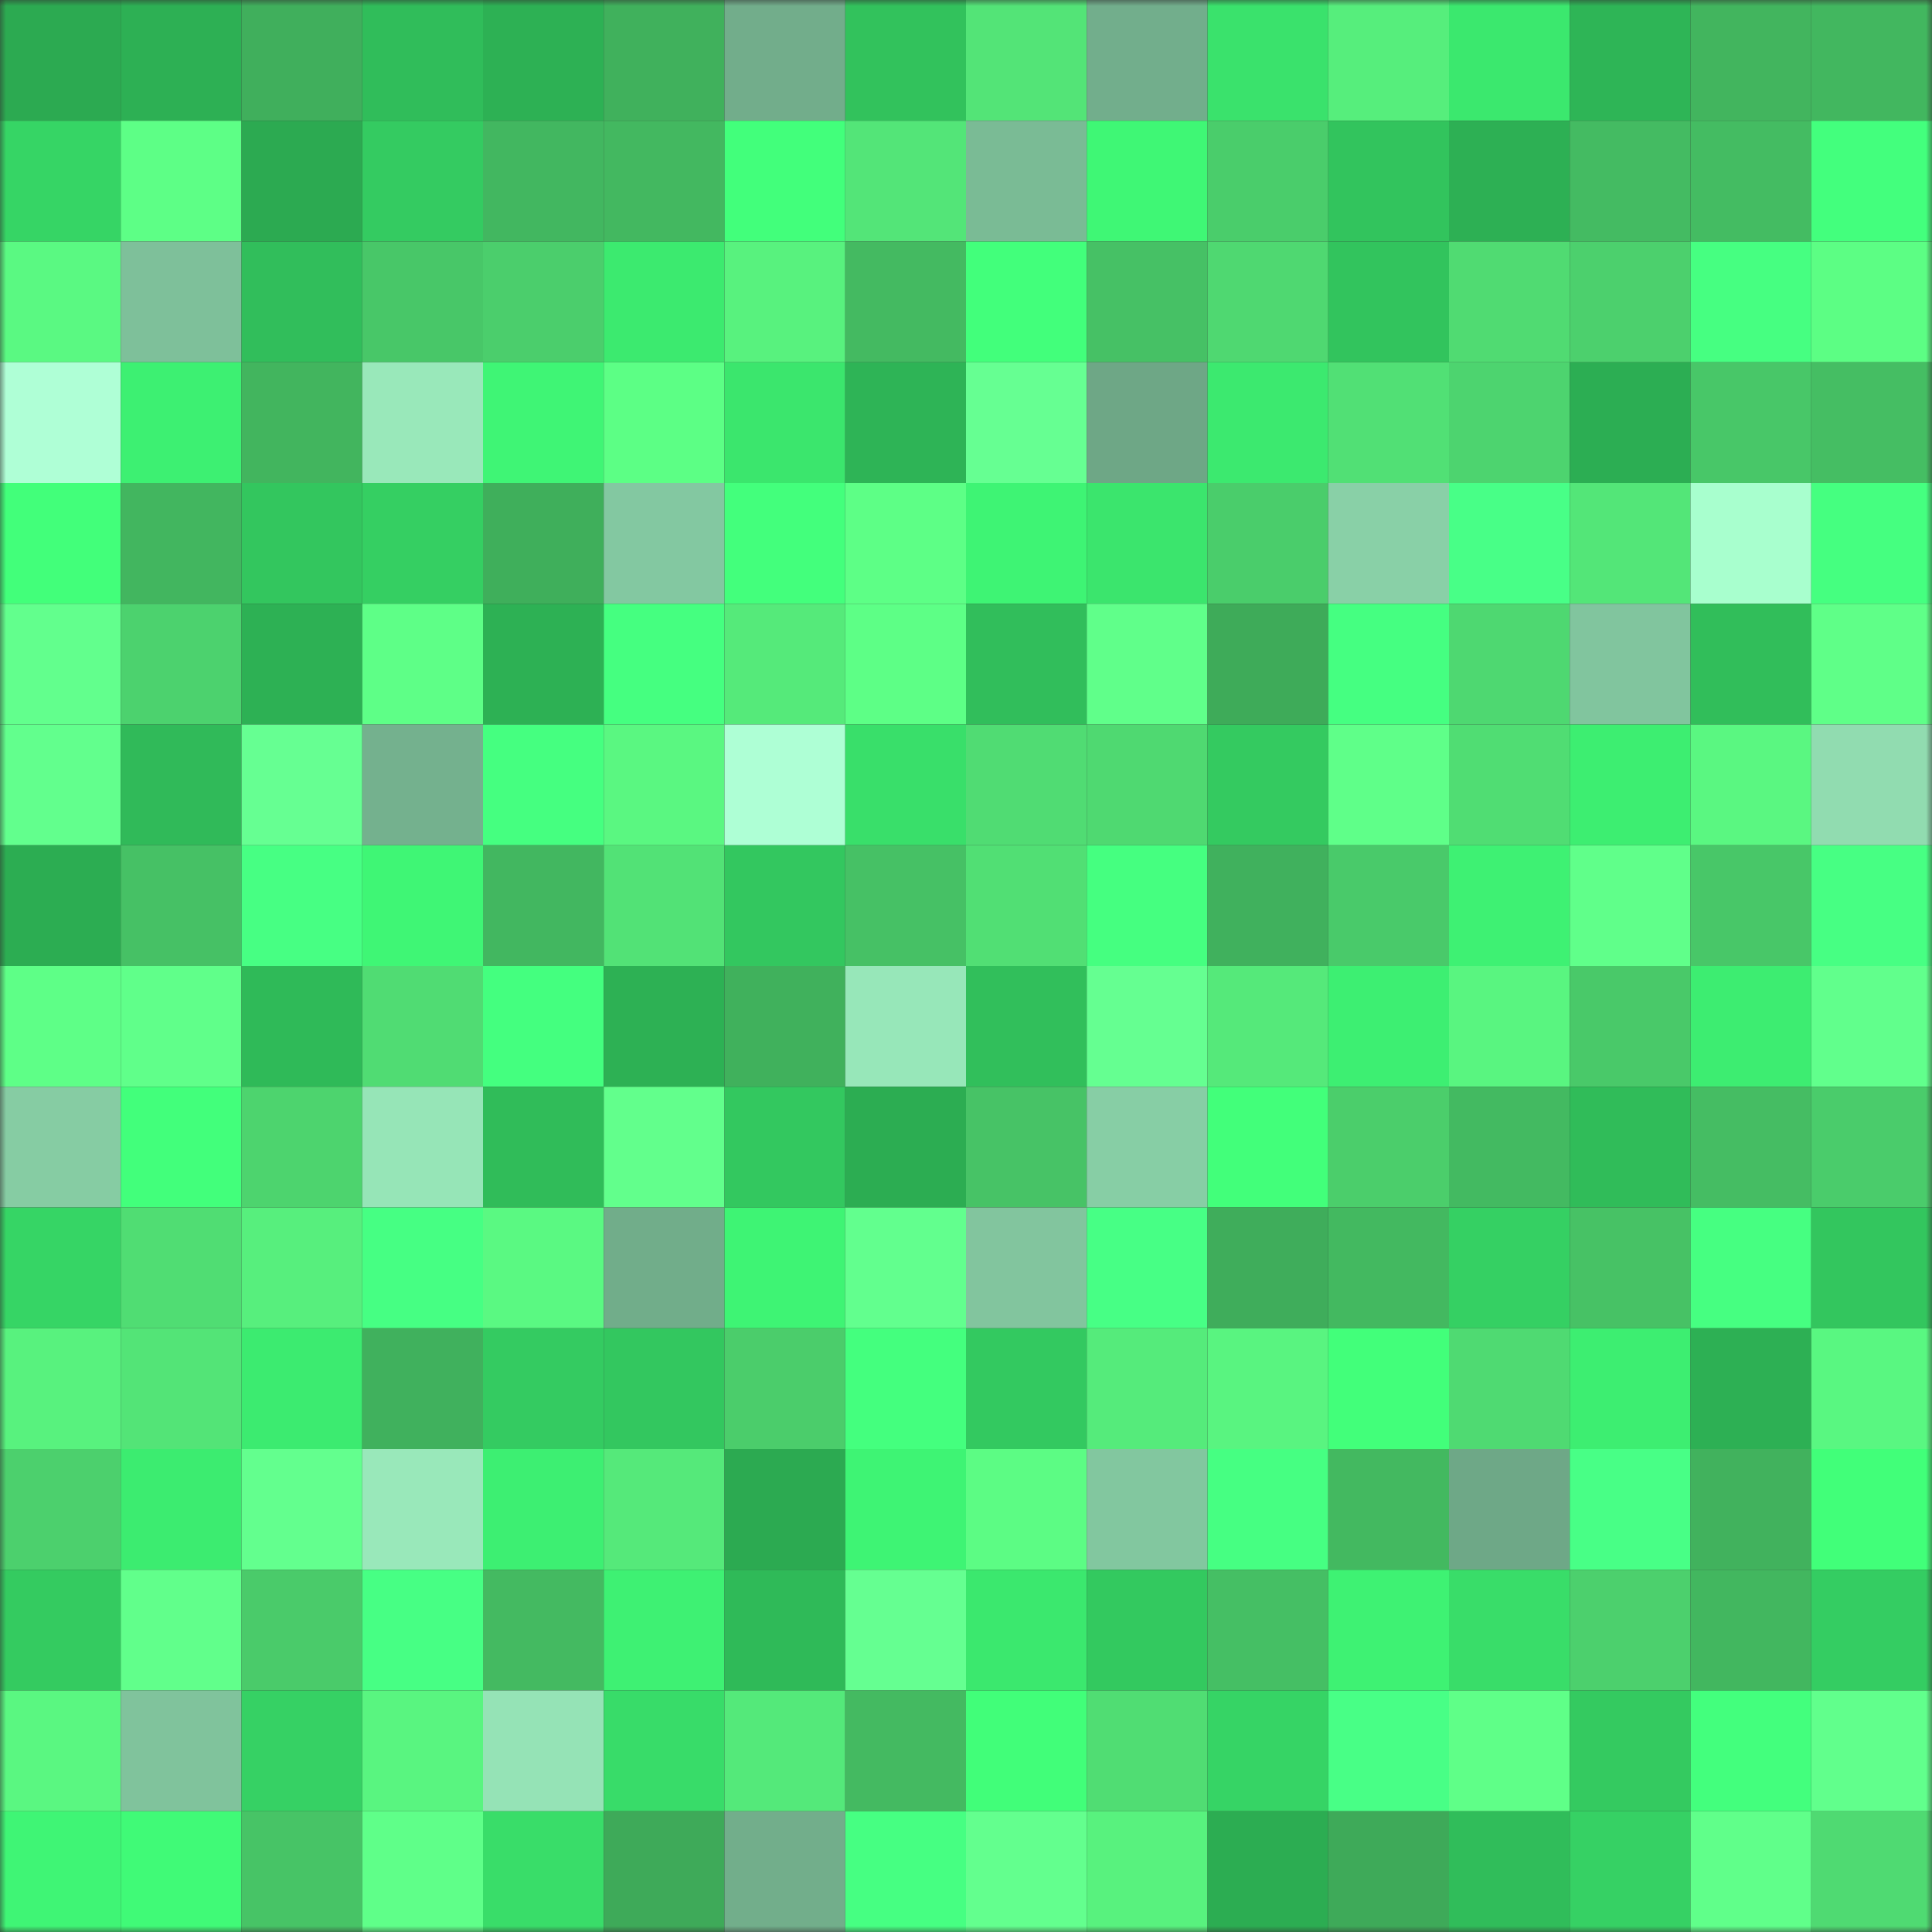 <svg viewBox="0 0 160 160" fill="none" role="img" xmlns="http://www.w3.org/2000/svg" width="240" height="240" name="lens%2C19891111.lens"><rect x="0" y="0" width="160" height="160" fill="#333333" stroke="none"/><mask id="1866721291" mask-type="alpha" maskUnits="userSpaceOnUse" x="0" y="0" width="160" height="160"><rect width="160" height="160" fill="#FFFFFF"></rect></mask><g mask="url(#1866721291)"><rect x="0" y="0" width="10" height="10" fill="#2caa51"></rect><rect x="10" y="0" width="10" height="10" fill="#2db054"></rect><rect x="20" y="0" width="10" height="10" fill="#40af5c"></rect><rect x="30" y="0" width="10" height="10" fill="#30bd5a"></rect><rect x="40" y="0" width="10" height="10" fill="#2db154"></rect><rect x="50" y="0" width="10" height="10" fill="#40b15c"></rect><rect x="60" y="0" width="10" height="10" fill="#72ad8b"></rect><rect x="70" y="0" width="10" height="10" fill="#32c25c"></rect><rect x="80" y="0" width="10" height="10" fill="#53e477"></rect><rect x="90" y="0" width="10" height="10" fill="#72ae8c"></rect><rect x="100" y="0" width="10" height="10" fill="#3ae26c"></rect><rect x="110" y="0" width="10" height="10" fill="#56ee7c"></rect><rect x="120" y="0" width="10" height="10" fill="#3be86e"></rect><rect x="130" y="0" width="10" height="10" fill="#2eb556"></rect><rect x="140" y="0" width="10" height="10" fill="#42b55e"></rect><rect x="150" y="0" width="10" height="10" fill="#42b75f"></rect><rect x="0" y="10" width="10" height="10" fill="#36d565"></rect><rect x="10" y="10" width="10" height="10" fill="#5dff86"></rect><rect x="20" y="10" width="10" height="10" fill="#2caa51"></rect><rect x="30" y="10" width="10" height="10" fill="#34cb61"></rect><rect x="40" y="10" width="10" height="10" fill="#42b760"></rect><rect x="50" y="10" width="10" height="10" fill="#43b860"></rect><rect x="60" y="10" width="10" height="10" fill="#42ff7b"></rect><rect x="70" y="10" width="10" height="10" fill="#53e578"></rect><rect x="80" y="10" width="10" height="10" fill="#7abb95"></rect><rect x="90" y="10" width="10" height="10" fill="#3ff775"></rect><rect x="100" y="10" width="10" height="10" fill="#4acd6b"></rect><rect x="110" y="10" width="10" height="10" fill="#32c45d"></rect><rect x="120" y="10" width="10" height="10" fill="#2db054"></rect><rect x="130" y="10" width="10" height="10" fill="#44bb62"></rect><rect x="140" y="10" width="10" height="10" fill="#44bc62"></rect><rect x="150" y="10" width="10" height="10" fill="#43ff7d"></rect><rect x="0" y="20" width="10" height="10" fill="#5af982"></rect><rect x="10" y="20" width="10" height="10" fill="#7ec09a"></rect><rect x="20" y="20" width="10" height="10" fill="#31be5b"></rect><rect x="30" y="20" width="10" height="10" fill="#48c768"></rect><rect x="40" y="20" width="10" height="10" fill="#4bce6c"></rect><rect x="50" y="20" width="10" height="10" fill="#3cea6f"></rect><rect x="60" y="20" width="10" height="10" fill="#58f27e"></rect><rect x="70" y="20" width="10" height="10" fill="#44ba61"></rect><rect x="80" y="20" width="10" height="10" fill="#42ff7b"></rect><rect x="90" y="20" width="10" height="10" fill="#46c165"></rect><rect x="100" y="20" width="10" height="10" fill="#4fd871"></rect><rect x="110" y="20" width="10" height="10" fill="#32c45d"></rect><rect x="120" y="20" width="10" height="10" fill="#50db72"></rect><rect x="130" y="20" width="10" height="10" fill="#4cd06d"></rect><rect x="140" y="20" width="10" height="10" fill="#46ff81"></rect><rect x="150" y="20" width="10" height="10" fill="#5cfe84"></rect><rect x="0" y="30" width="10" height="10" fill="#afffd6"></rect><rect x="10" y="30" width="10" height="10" fill="#3df072"></rect><rect x="20" y="30" width="10" height="10" fill="#42b55e"></rect><rect x="30" y="30" width="10" height="10" fill="#99e8ba"></rect><rect x="40" y="30" width="10" height="10" fill="#3ff575"></rect><rect x="50" y="30" width="10" height="10" fill="#5cff85"></rect><rect x="60" y="30" width="10" height="10" fill="#3be66d"></rect><rect x="70" y="30" width="10" height="10" fill="#2eb456"></rect><rect x="80" y="30" width="10" height="10" fill="#66ff92"></rect><rect x="90" y="30" width="10" height="10" fill="#6ea786"></rect><rect x="100" y="30" width="10" height="10" fill="#3ce96f"></rect><rect x="110" y="30" width="10" height="10" fill="#51e075"></rect><rect x="120" y="30" width="10" height="10" fill="#4dd46f"></rect><rect x="130" y="30" width="10" height="10" fill="#2cae53"></rect><rect x="140" y="30" width="10" height="10" fill="#48c768"></rect><rect x="150" y="30" width="10" height="10" fill="#45be63"></rect><rect x="0" y="40" width="10" height="10" fill="#42ff7a"></rect><rect x="10" y="40" width="10" height="10" fill="#42b65f"></rect><rect x="20" y="40" width="10" height="10" fill="#33c65e"></rect><rect x="30" y="40" width="10" height="10" fill="#35cf62"></rect><rect x="40" y="40" width="10" height="10" fill="#3faf5b"></rect><rect x="50" y="40" width="10" height="10" fill="#83c8a1"></rect><rect x="60" y="40" width="10" height="10" fill="#43ff7c"></rect><rect x="70" y="40" width="10" height="10" fill="#5dff86"></rect><rect x="80" y="40" width="10" height="10" fill="#3ef474"></rect><rect x="90" y="40" width="10" height="10" fill="#3be56d"></rect><rect x="100" y="40" width="10" height="10" fill="#4acd6b"></rect><rect x="110" y="40" width="10" height="10" fill="#89d0a7"></rect><rect x="120" y="40" width="10" height="10" fill="#48ff87"></rect><rect x="130" y="40" width="10" height="10" fill="#53e678"></rect><rect x="140" y="40" width="10" height="10" fill="#a8ffce"></rect><rect x="150" y="40" width="10" height="10" fill="#45ff80"></rect><rect x="0" y="50" width="10" height="10" fill="#62ff8d"></rect><rect x="10" y="50" width="10" height="10" fill="#4cd26e"></rect><rect x="20" y="50" width="10" height="10" fill="#2db154"></rect><rect x="30" y="50" width="10" height="10" fill="#5eff87"></rect><rect x="40" y="50" width="10" height="10" fill="#2db154"></rect><rect x="50" y="50" width="10" height="10" fill="#45ff80"></rect><rect x="60" y="50" width="10" height="10" fill="#55ea7a"></rect><rect x="70" y="50" width="10" height="10" fill="#5dff86"></rect><rect x="80" y="50" width="10" height="10" fill="#31be5b"></rect><rect x="90" y="50" width="10" height="10" fill="#60ff8a"></rect><rect x="100" y="50" width="10" height="10" fill="#3eab59"></rect><rect x="110" y="50" width="10" height="10" fill="#45ff81"></rect><rect x="120" y="50" width="10" height="10" fill="#4ed871"></rect><rect x="130" y="50" width="10" height="10" fill="#81c59e"></rect><rect x="140" y="50" width="10" height="10" fill="#31be5a"></rect><rect x="150" y="50" width="10" height="10" fill="#5fff88"></rect><rect x="0" y="60" width="10" height="10" fill="#62ff8d"></rect><rect x="10" y="60" width="10" height="10" fill="#30ba59"></rect><rect x="20" y="60" width="10" height="10" fill="#66ff92"></rect><rect x="30" y="60" width="10" height="10" fill="#74b18e"></rect><rect x="40" y="60" width="10" height="10" fill="#45ff80"></rect><rect x="50" y="60" width="10" height="10" fill="#5af781"></rect><rect x="60" y="60" width="10" height="10" fill="#aeffd5"></rect><rect x="70" y="60" width="10" height="10" fill="#39df6a"></rect><rect x="80" y="60" width="10" height="10" fill="#50dc73"></rect><rect x="90" y="60" width="10" height="10" fill="#4fd971"></rect><rect x="100" y="60" width="10" height="10" fill="#34ca60"></rect><rect x="110" y="60" width="10" height="10" fill="#5fff89"></rect><rect x="120" y="60" width="10" height="10" fill="#50dd73"></rect><rect x="130" y="60" width="10" height="10" fill="#3dee71"></rect><rect x="140" y="60" width="10" height="10" fill="#5af781"></rect><rect x="150" y="60" width="10" height="10" fill="#91dcb0"></rect><rect x="0" y="70" width="10" height="10" fill="#2cad52"></rect><rect x="10" y="70" width="10" height="10" fill="#46c165"></rect><rect x="20" y="70" width="10" height="10" fill="#47ff83"></rect><rect x="30" y="70" width="10" height="10" fill="#3ff675"></rect><rect x="40" y="70" width="10" height="10" fill="#42b760"></rect><rect x="50" y="70" width="10" height="10" fill="#52e276"></rect><rect x="60" y="70" width="10" height="10" fill="#33c75f"></rect><rect x="70" y="70" width="10" height="10" fill="#46c165"></rect><rect x="80" y="70" width="10" height="10" fill="#51df74"></rect><rect x="90" y="70" width="10" height="10" fill="#45ff80"></rect><rect x="100" y="70" width="10" height="10" fill="#40b15d"></rect><rect x="110" y="70" width="10" height="10" fill="#49ca6a"></rect><rect x="120" y="70" width="10" height="10" fill="#3ef173"></rect><rect x="130" y="70" width="10" height="10" fill="#60ff8a"></rect><rect x="140" y="70" width="10" height="10" fill="#48c768"></rect><rect x="150" y="70" width="10" height="10" fill="#47ff83"></rect><rect x="0" y="80" width="10" height="10" fill="#5eff87"></rect><rect x="10" y="80" width="10" height="10" fill="#60ff8a"></rect><rect x="20" y="80" width="10" height="10" fill="#2fba58"></rect><rect x="30" y="80" width="10" height="10" fill="#50dc73"></rect><rect x="40" y="80" width="10" height="10" fill="#44ff7f"></rect><rect x="50" y="80" width="10" height="10" fill="#2db154"></rect><rect x="60" y="80" width="10" height="10" fill="#40b15c"></rect><rect x="70" y="80" width="10" height="10" fill="#97e7b9"></rect><rect x="80" y="80" width="10" height="10" fill="#31bf5b"></rect><rect x="90" y="80" width="10" height="10" fill="#65ff91"></rect><rect x="100" y="80" width="10" height="10" fill="#55e97a"></rect><rect x="110" y="80" width="10" height="10" fill="#3def72"></rect><rect x="120" y="80" width="10" height="10" fill="#59f580"></rect><rect x="130" y="80" width="10" height="10" fill="#49c969"></rect><rect x="140" y="80" width="10" height="10" fill="#3ded71"></rect><rect x="150" y="80" width="10" height="10" fill="#61ff8c"></rect><rect x="0" y="90" width="10" height="10" fill="#86cca3"></rect><rect x="10" y="90" width="10" height="10" fill="#42ff7b"></rect><rect x="20" y="90" width="10" height="10" fill="#4dd46e"></rect><rect x="30" y="90" width="10" height="10" fill="#96e5b7"></rect><rect x="40" y="90" width="10" height="10" fill="#30bc59"></rect><rect x="50" y="90" width="10" height="10" fill="#62ff8c"></rect><rect x="60" y="90" width="10" height="10" fill="#33c85f"></rect><rect x="70" y="90" width="10" height="10" fill="#2cad52"></rect><rect x="80" y="90" width="10" height="10" fill="#47c366"></rect><rect x="90" y="90" width="10" height="10" fill="#87cea5"></rect><rect x="100" y="90" width="10" height="10" fill="#42ff7a"></rect><rect x="110" y="90" width="10" height="10" fill="#4bce6b"></rect><rect x="120" y="90" width="10" height="10" fill="#43ba61"></rect><rect x="130" y="90" width="10" height="10" fill="#30bc59"></rect><rect x="140" y="90" width="10" height="10" fill="#45bd63"></rect><rect x="150" y="90" width="10" height="10" fill="#4acc6b"></rect><rect x="0" y="100" width="10" height="10" fill="#36d565"></rect><rect x="10" y="100" width="10" height="10" fill="#50dd73"></rect><rect x="20" y="100" width="10" height="10" fill="#57ef7d"></rect><rect x="30" y="100" width="10" height="10" fill="#46ff83"></rect><rect x="40" y="100" width="10" height="10" fill="#5af982"></rect><rect x="50" y="100" width="10" height="10" fill="#71ad8a"></rect><rect x="60" y="100" width="10" height="10" fill="#3ef474"></rect><rect x="70" y="100" width="10" height="10" fill="#62ff8e"></rect><rect x="80" y="100" width="10" height="10" fill="#82c59e"></rect><rect x="90" y="100" width="10" height="10" fill="#47ff85"></rect><rect x="100" y="100" width="10" height="10" fill="#3fad5b"></rect><rect x="110" y="100" width="10" height="10" fill="#43b960"></rect><rect x="120" y="100" width="10" height="10" fill="#35d063"></rect><rect x="130" y="100" width="10" height="10" fill="#47c265"></rect><rect x="140" y="100" width="10" height="10" fill="#46ff81"></rect><rect x="150" y="100" width="10" height="10" fill="#33c65e"></rect><rect x="0" y="110" width="10" height="10" fill="#58f27e"></rect><rect x="10" y="110" width="10" height="10" fill="#53e477"></rect><rect x="20" y="110" width="10" height="10" fill="#3ceb70"></rect><rect x="30" y="110" width="10" height="10" fill="#40b15d"></rect><rect x="40" y="110" width="10" height="10" fill="#34cb61"></rect><rect x="50" y="110" width="10" height="10" fill="#33c75f"></rect><rect x="60" y="110" width="10" height="10" fill="#4bcd6b"></rect><rect x="70" y="110" width="10" height="10" fill="#44ff7e"></rect><rect x="80" y="110" width="10" height="10" fill="#33c960"></rect><rect x="90" y="110" width="10" height="10" fill="#55eb7b"></rect><rect x="100" y="110" width="10" height="10" fill="#59f480"></rect><rect x="110" y="110" width="10" height="10" fill="#42ff7a"></rect><rect x="120" y="110" width="10" height="10" fill="#4fda72"></rect><rect x="130" y="110" width="10" height="10" fill="#3dee71"></rect><rect x="140" y="110" width="10" height="10" fill="#2db054"></rect><rect x="150" y="110" width="10" height="10" fill="#59f781"></rect><rect x="0" y="120" width="10" height="10" fill="#4cd06d"></rect><rect x="10" y="120" width="10" height="10" fill="#3cec70"></rect><rect x="20" y="120" width="10" height="10" fill="#63ff8e"></rect><rect x="30" y="120" width="10" height="10" fill="#99e8ba"></rect><rect x="40" y="120" width="10" height="10" fill="#3def72"></rect><rect x="50" y="120" width="10" height="10" fill="#55e97a"></rect><rect x="60" y="120" width="10" height="10" fill="#2caa51"></rect><rect x="70" y="120" width="10" height="10" fill="#3ef474"></rect><rect x="80" y="120" width="10" height="10" fill="#5cfc84"></rect><rect x="90" y="120" width="10" height="10" fill="#82c79f"></rect><rect x="100" y="120" width="10" height="10" fill="#46ff82"></rect><rect x="110" y="120" width="10" height="10" fill="#43b960"></rect><rect x="120" y="120" width="10" height="10" fill="#6ea887"></rect><rect x="130" y="120" width="10" height="10" fill="#48ff86"></rect><rect x="140" y="120" width="10" height="10" fill="#41b25d"></rect><rect x="150" y="120" width="10" height="10" fill="#41ff79"></rect><rect x="0" y="130" width="10" height="10" fill="#34cb60"></rect><rect x="10" y="130" width="10" height="10" fill="#61ff8b"></rect><rect x="20" y="130" width="10" height="10" fill="#4acb6a"></rect><rect x="30" y="130" width="10" height="10" fill="#47ff84"></rect><rect x="40" y="130" width="10" height="10" fill="#44ba61"></rect><rect x="50" y="130" width="10" height="10" fill="#3ef173"></rect><rect x="60" y="130" width="10" height="10" fill="#2fba58"></rect><rect x="70" y="130" width="10" height="10" fill="#65ff91"></rect><rect x="80" y="130" width="10" height="10" fill="#3be86e"></rect><rect x="90" y="130" width="10" height="10" fill="#33c95f"></rect><rect x="100" y="130" width="10" height="10" fill="#45bf64"></rect><rect x="110" y="130" width="10" height="10" fill="#3ef273"></rect><rect x="120" y="130" width="10" height="10" fill="#39dd69"></rect><rect x="130" y="130" width="10" height="10" fill="#4cd06d"></rect><rect x="140" y="130" width="10" height="10" fill="#42b75f"></rect><rect x="150" y="130" width="10" height="10" fill="#34cd62"></rect><rect x="0" y="140" width="10" height="10" fill="#5af781"></rect><rect x="10" y="140" width="10" height="10" fill="#80c39c"></rect><rect x="20" y="140" width="10" height="10" fill="#36d164"></rect><rect x="30" y="140" width="10" height="10" fill="#59f580"></rect><rect x="40" y="140" width="10" height="10" fill="#95e3b6"></rect><rect x="50" y="140" width="10" height="10" fill="#38dc69"></rect><rect x="60" y="140" width="10" height="10" fill="#54e97a"></rect><rect x="70" y="140" width="10" height="10" fill="#44ba61"></rect><rect x="80" y="140" width="10" height="10" fill="#41fe79"></rect><rect x="90" y="140" width="10" height="10" fill="#50dd73"></rect><rect x="100" y="140" width="10" height="10" fill="#36d465"></rect><rect x="110" y="140" width="10" height="10" fill="#48ff86"></rect><rect x="120" y="140" width="10" height="10" fill="#5fff88"></rect><rect x="130" y="140" width="10" height="10" fill="#34ca60"></rect><rect x="140" y="140" width="10" height="10" fill="#43ff7d"></rect><rect x="150" y="140" width="10" height="10" fill="#61ff8c"></rect><rect x="0" y="150" width="10" height="10" fill="#3ff575"></rect><rect x="10" y="150" width="10" height="10" fill="#40fa77"></rect><rect x="20" y="150" width="10" height="10" fill="#47c466"></rect><rect x="30" y="150" width="10" height="10" fill="#5fff89"></rect><rect x="40" y="150" width="10" height="10" fill="#39dd69"></rect><rect x="50" y="150" width="10" height="10" fill="#3eaa59"></rect><rect x="60" y="150" width="10" height="10" fill="#72ae8b"></rect><rect x="70" y="150" width="10" height="10" fill="#46ff82"></rect><rect x="80" y="150" width="10" height="10" fill="#63ff8e"></rect><rect x="90" y="150" width="10" height="10" fill="#58f27e"></rect><rect x="100" y="150" width="10" height="10" fill="#2cad52"></rect><rect x="110" y="150" width="10" height="10" fill="#3eaa59"></rect><rect x="120" y="150" width="10" height="10" fill="#30bd5a"></rect><rect x="130" y="150" width="10" height="10" fill="#36d164"></rect><rect x="140" y="150" width="10" height="10" fill="#60ff8a"></rect><rect x="150" y="150" width="10" height="10" fill="#4fda72"></rect></g></svg>